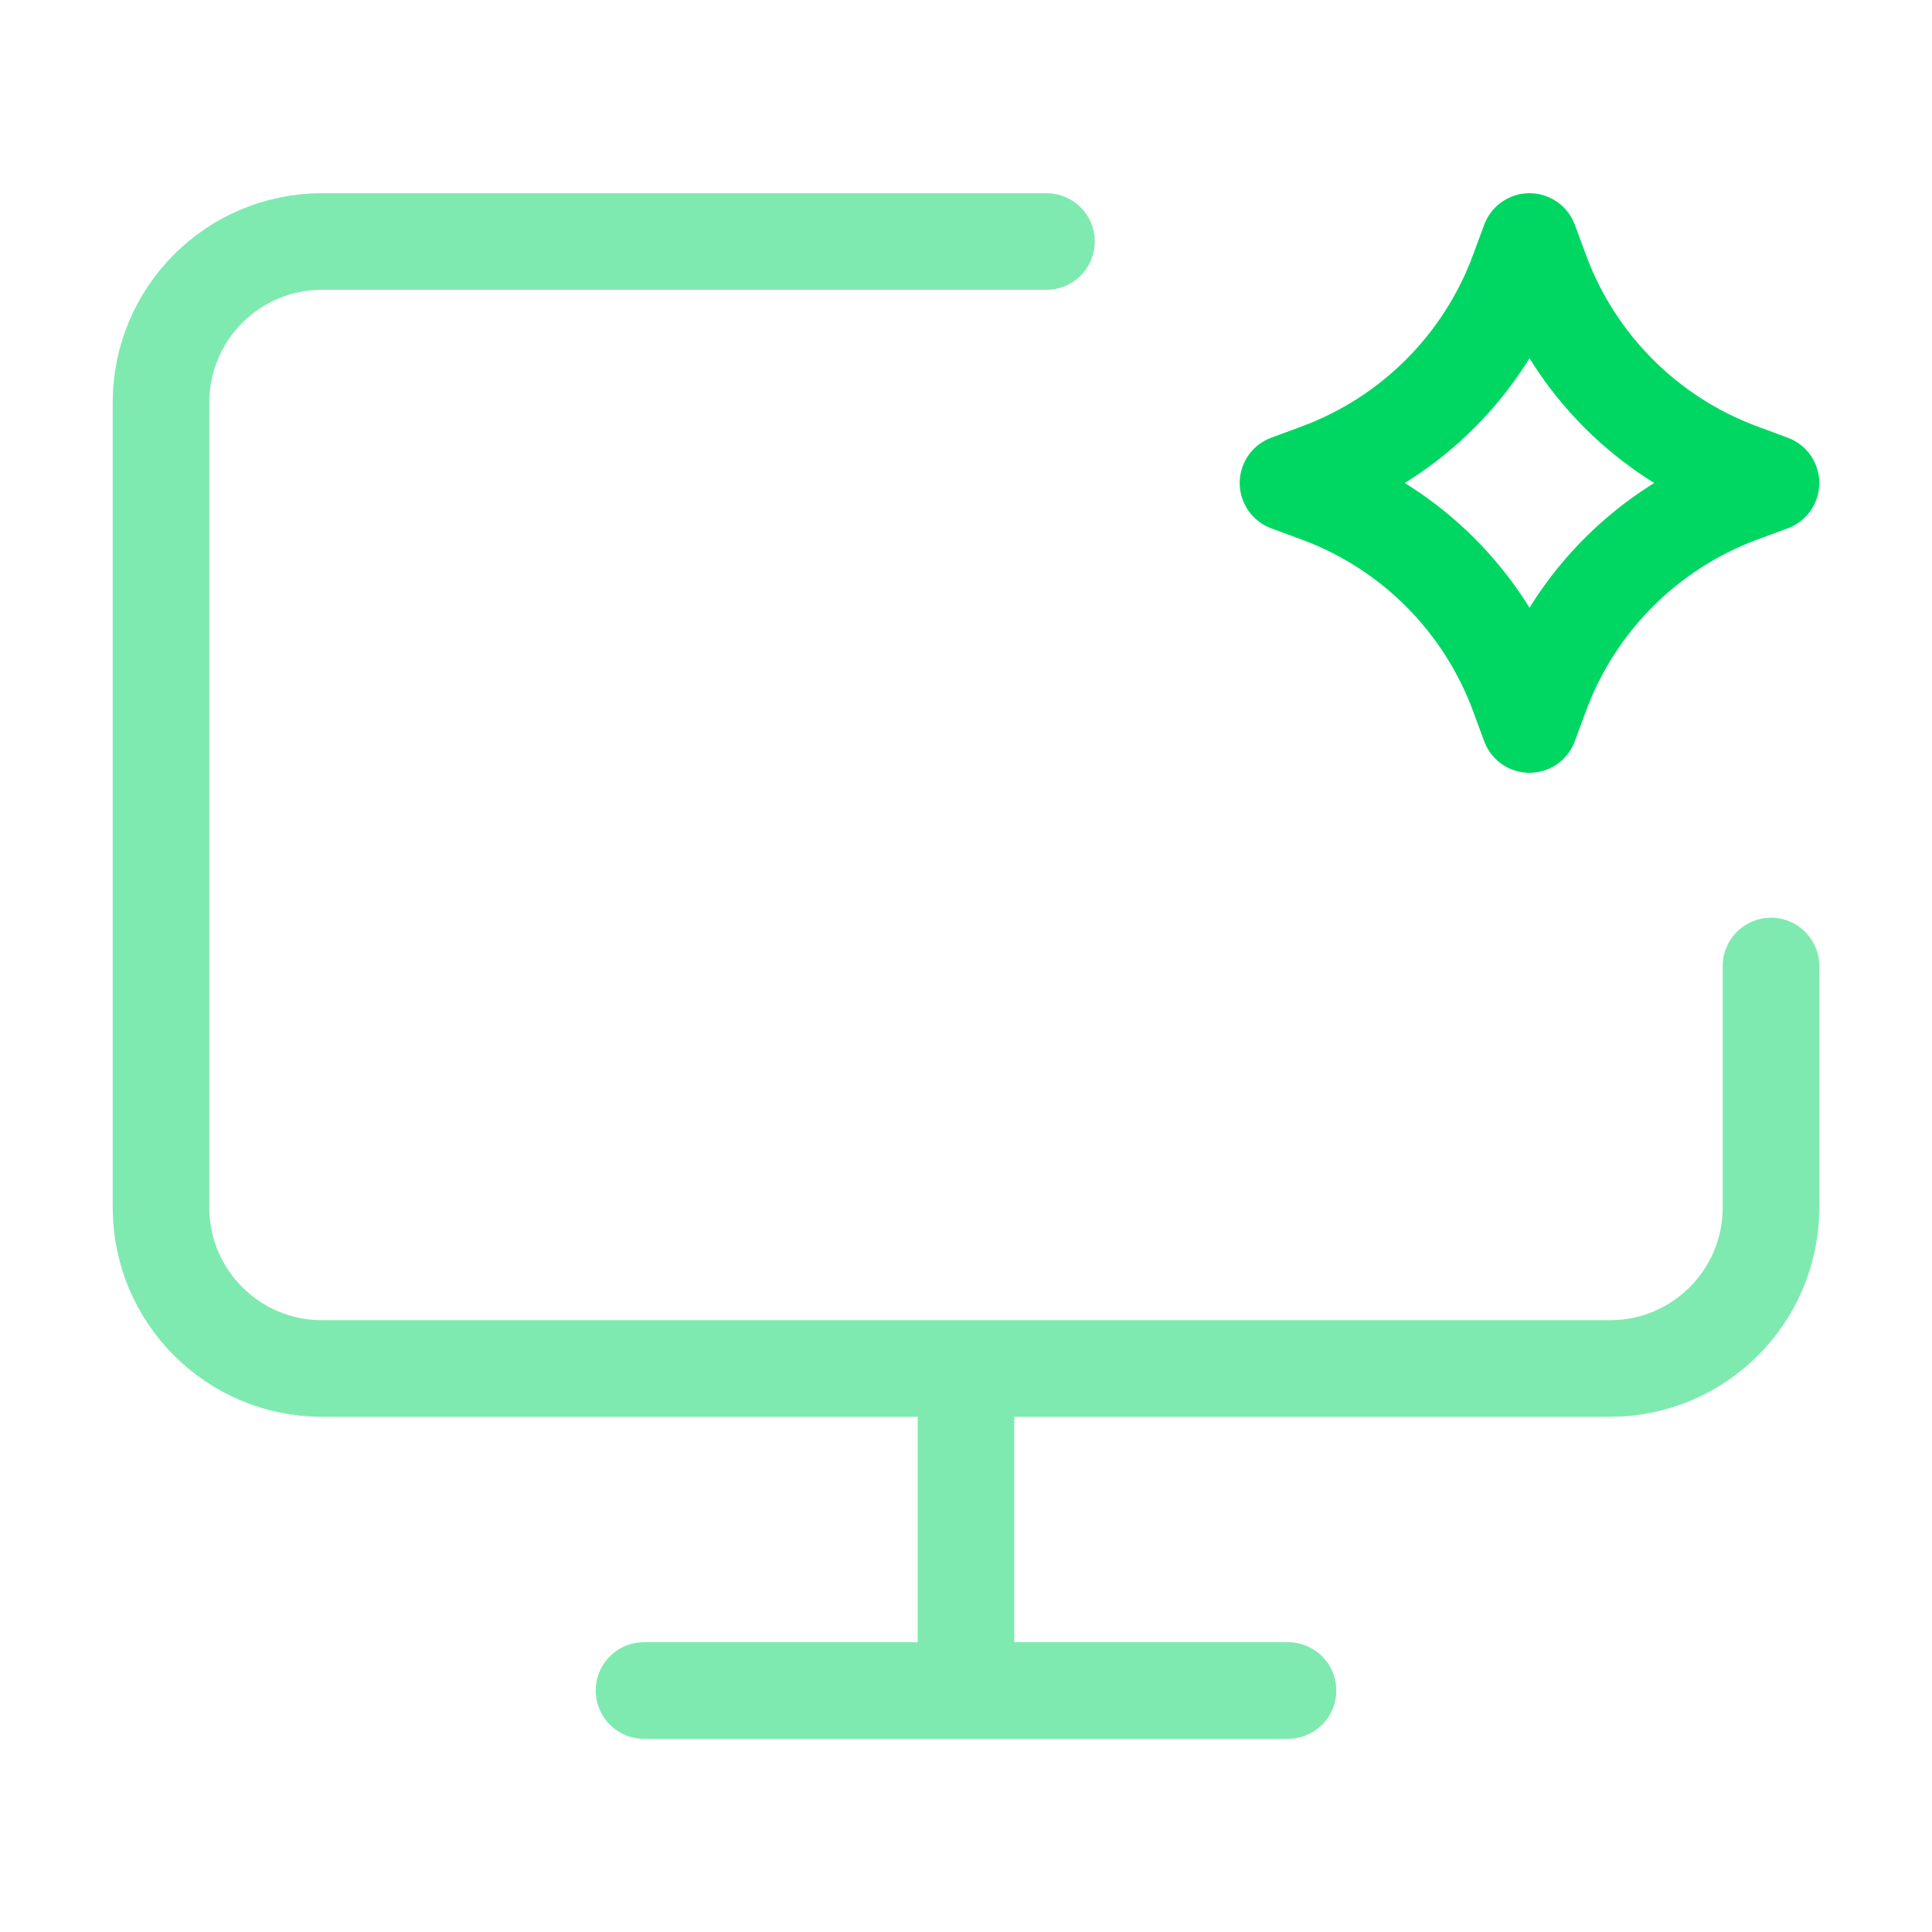 <svg width="60" height="60" viewBox="0 0 60 60" fill="none" xmlns="http://www.w3.org/2000/svg">
<g id="monitor-ai">
<path id="Vector" opacity="0.5" d="M32.5 7.5H10C7.239 7.5 5 9.739 5 12.5V37.5C5 40.261 7.239 42.5 10 42.5H50C52.761 42.5 55 40.261 55 37.5V30M20 52.5H40M30 42.5V52.5" stroke="#00D763" stroke-width="3" stroke-linecap="round" stroke-linejoin="round"/>
<path id="Vector_2" d="M47.5 7.5L47.85 8.446C48.914 11.32 51.18 13.586 54.054 14.65L55 15L54.054 15.35C51.18 16.414 48.914 18.68 47.85 21.554L47.5 22.5L47.15 21.554C46.086 18.68 43.82 16.414 40.946 15.35L40 15L40.946 14.65C43.82 13.586 46.086 11.32 47.15 8.446L47.5 7.5Z" stroke="#00D763" stroke-width="3" stroke-linejoin="round"/>
</g>
</svg>
